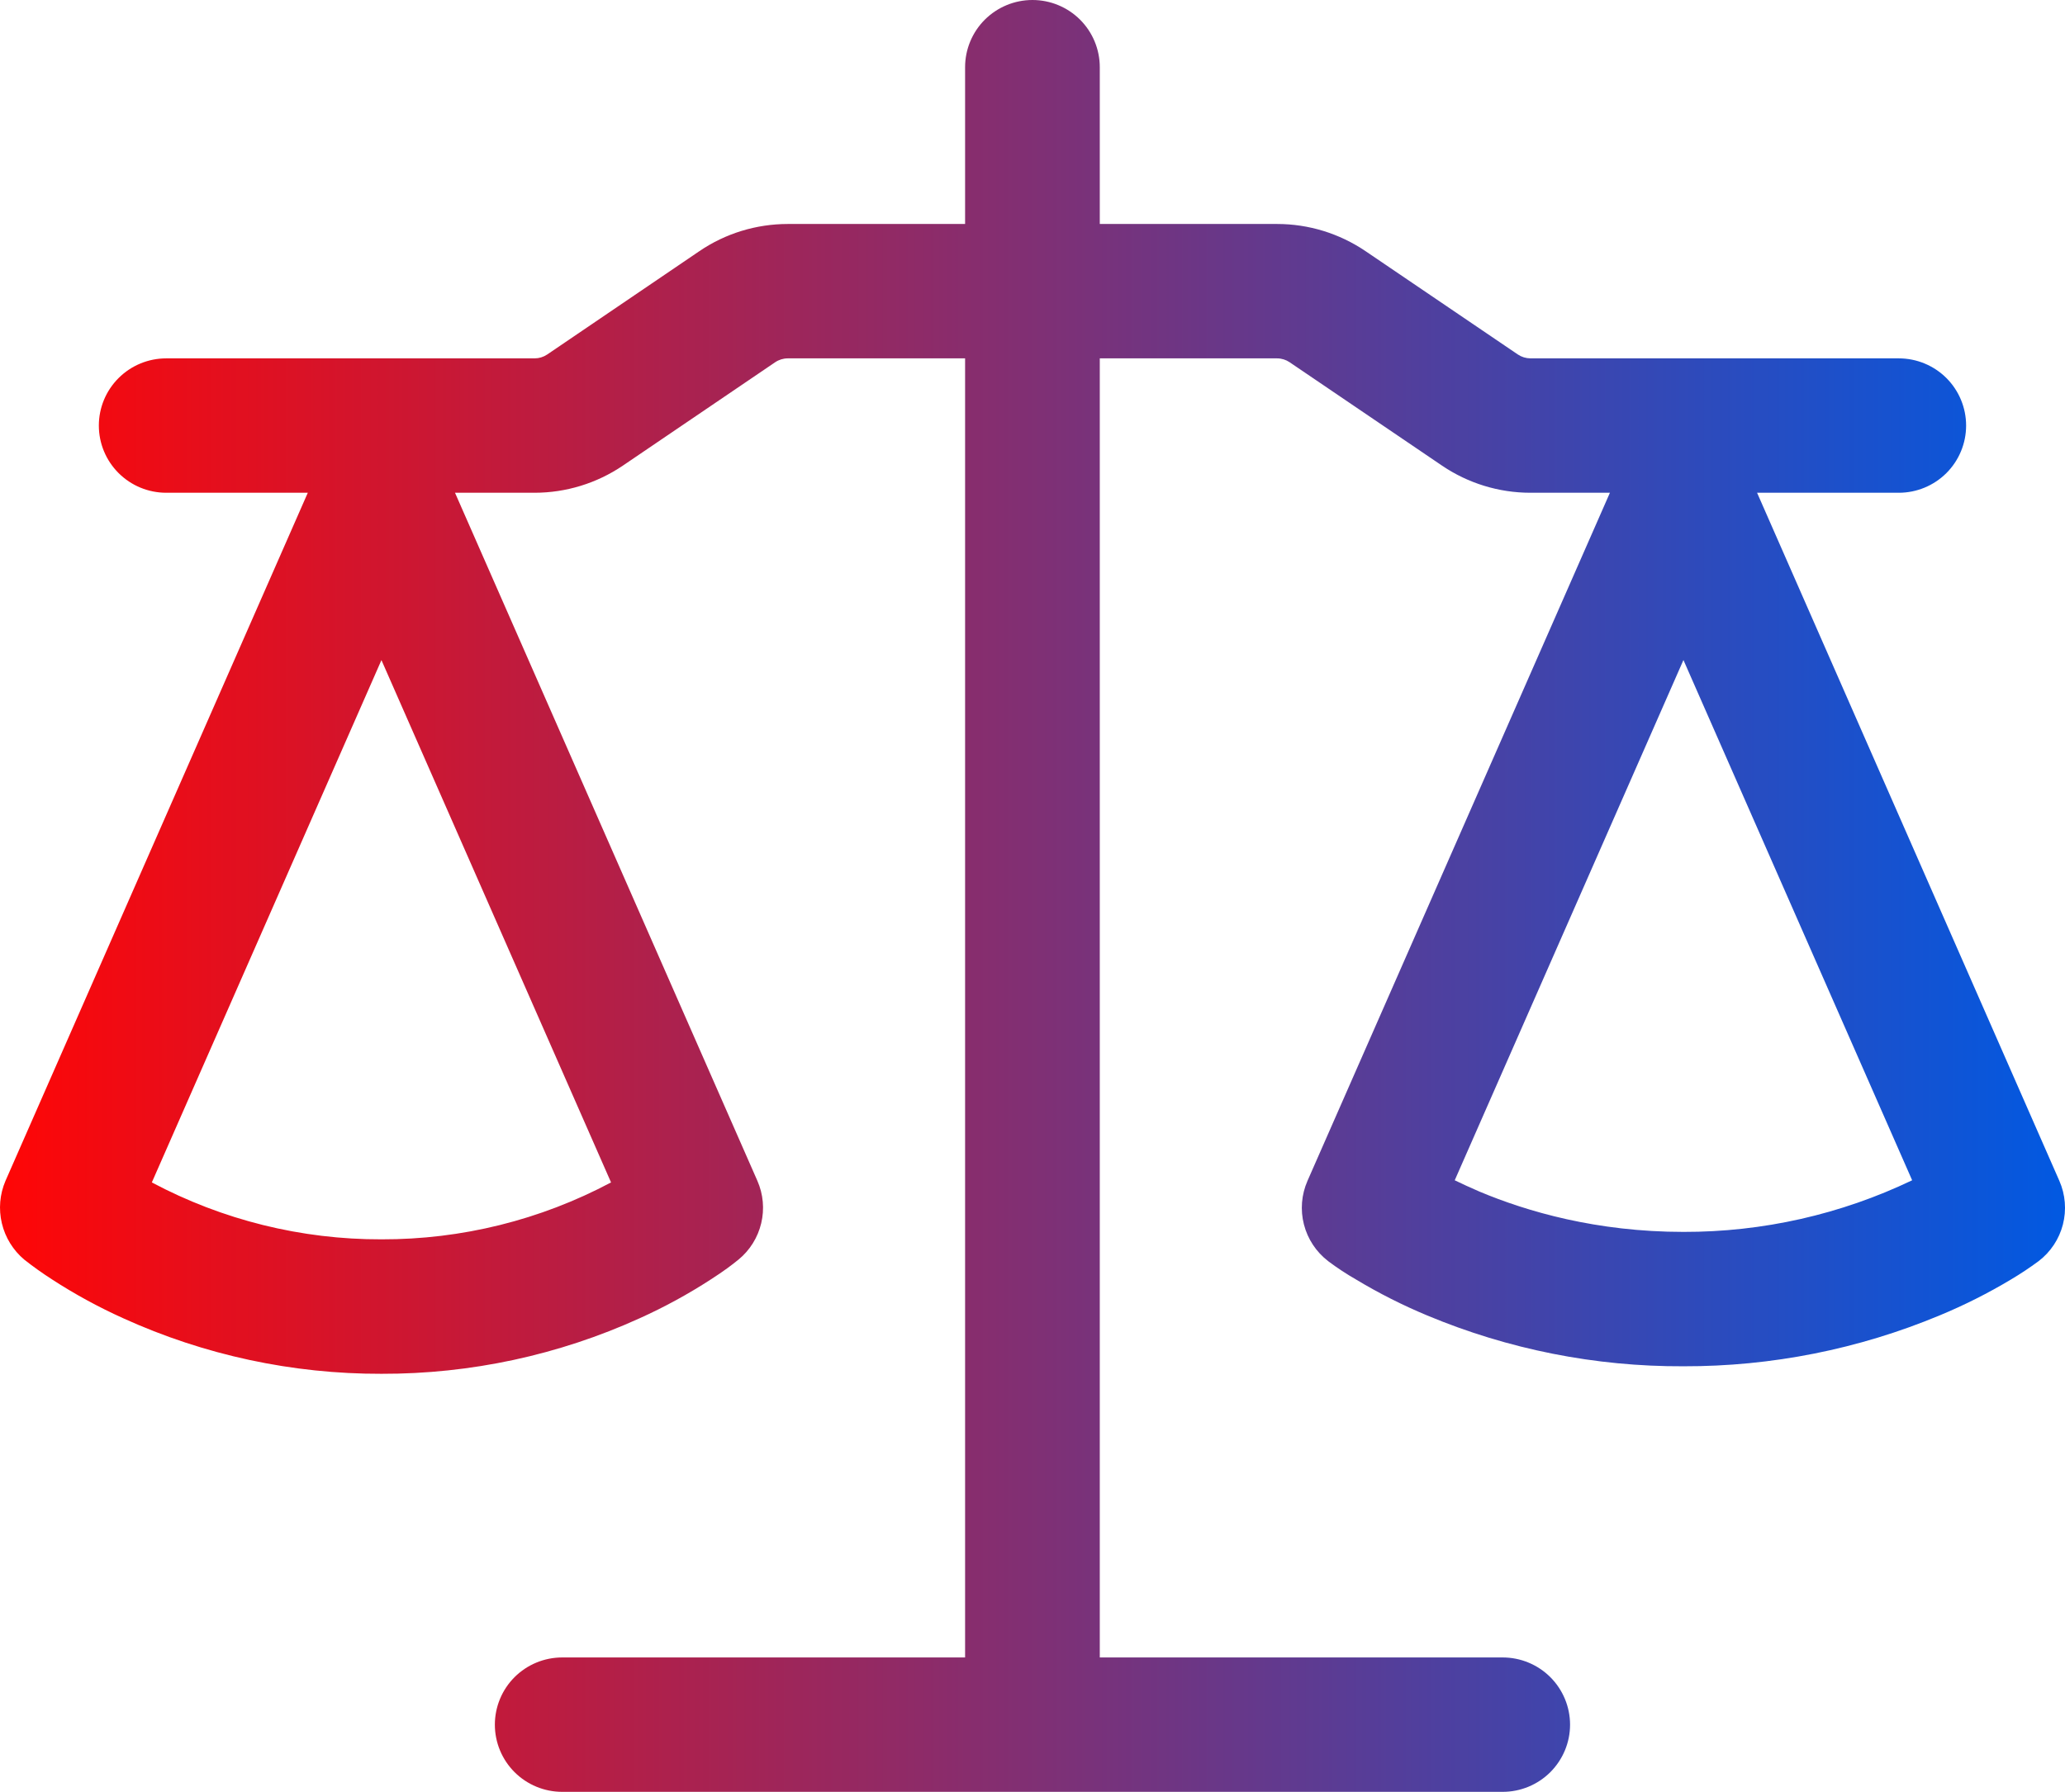 <?xml version="1.0" encoding="UTF-8"?> <svg xmlns="http://www.w3.org/2000/svg" width="53" height="46" viewBox="0 0 53 46" fill="none"><path d="M28.227 1.725V5.75H32.779C33.588 5.75 34.378 5.994 35.047 6.447L38.958 9.101C39.054 9.165 39.162 9.198 39.28 9.2H48.734C49.192 9.2 49.632 9.382 49.956 9.705C50.28 10.029 50.462 10.467 50.462 10.925C50.462 11.383 50.28 11.821 49.956 12.145C49.632 12.468 49.192 12.65 48.734 12.65H45.097L52.855 30.314C53.01 30.667 53.042 31.062 52.946 31.436C52.85 31.809 52.631 32.14 52.324 32.375C52.094 32.545 51.856 32.703 51.61 32.849C51.026 33.199 50.418 33.505 49.789 33.766C47.705 34.636 45.467 35.081 43.207 35.075C40.948 35.085 38.711 34.641 36.627 33.769C35.999 33.507 35.39 33.2 34.807 32.849C34.562 32.708 34.325 32.553 34.099 32.384L34.088 32.375C33.781 32.14 33.563 31.809 33.467 31.436C33.37 31.062 33.403 30.667 33.558 30.314L41.32 12.65H39.278C38.469 12.65 37.678 12.406 37.01 11.953L33.099 9.299C33.004 9.235 32.892 9.2 32.776 9.2H28.227V42.55H38.568C39.026 42.55 39.466 42.732 39.79 43.055C40.114 43.379 40.297 43.818 40.297 44.275C40.297 44.733 40.114 45.171 39.79 45.495C39.466 45.818 39.026 46 38.568 46H14.429C13.971 46 13.531 45.818 13.207 45.495C12.883 45.171 12.701 44.733 12.701 44.275C12.701 43.818 12.883 43.379 13.207 43.055C13.531 42.732 13.971 42.55 14.429 42.55H24.77V9.2H20.218C20.104 9.2 19.991 9.235 19.896 9.299L15.987 11.953C15.319 12.406 14.528 12.65 13.719 12.65H11.678L19.439 30.314C19.59 30.657 19.624 31.04 19.537 31.404C19.45 31.768 19.247 32.095 18.958 32.333C18.773 32.483 18.589 32.623 18.243 32.846C17.661 33.224 17.051 33.556 16.418 33.842C14.337 34.788 12.076 35.274 9.79 35.268C7.504 35.274 5.243 34.788 3.162 33.842C2.529 33.556 1.919 33.224 1.337 32.846C1.091 32.688 0.854 32.519 0.624 32.338C0.337 32.097 0.135 31.77 0.048 31.406C-0.039 31.041 -0.007 30.659 0.141 30.314L7.9 12.65H4.266C3.807 12.65 3.368 12.468 3.044 12.145C2.719 11.821 2.537 11.383 2.537 10.925C2.537 10.467 2.719 10.029 3.044 9.705C3.368 9.382 3.807 9.2 4.266 9.2H13.719C13.836 9.2 13.944 9.167 14.044 9.101L17.951 6.447C18.619 5.992 19.412 5.75 20.221 5.75H24.77V1.725C24.77 1.268 24.952 0.829 25.276 0.505C25.601 0.182 26.04 0 26.499 0C26.957 0 27.397 0.182 27.721 0.505C28.045 0.829 28.227 1.268 28.227 1.725ZM3.897 30.355C5.71 31.32 7.735 31.822 9.79 31.816C11.845 31.822 13.87 31.32 15.683 30.355L9.79 16.946L3.897 30.355ZM37.337 30.3C37.526 30.392 37.738 30.489 37.971 30.59C39.193 31.103 40.979 31.625 43.207 31.625C45.239 31.63 47.246 31.177 49.077 30.3L43.207 16.944L37.337 30.3Z" fill="url(#paint0_linear_3844_13037)"></path><defs><linearGradient id="paint0_linear_3844_13037" x1="7.23478e-07" y1="18.4" x2="53" y2="18.4" gradientUnits="userSpaceOnUse"><stop stop-color="#FF0606"></stop><stop offset="1" stop-color="#0159E2"></stop></linearGradient></defs></svg> 